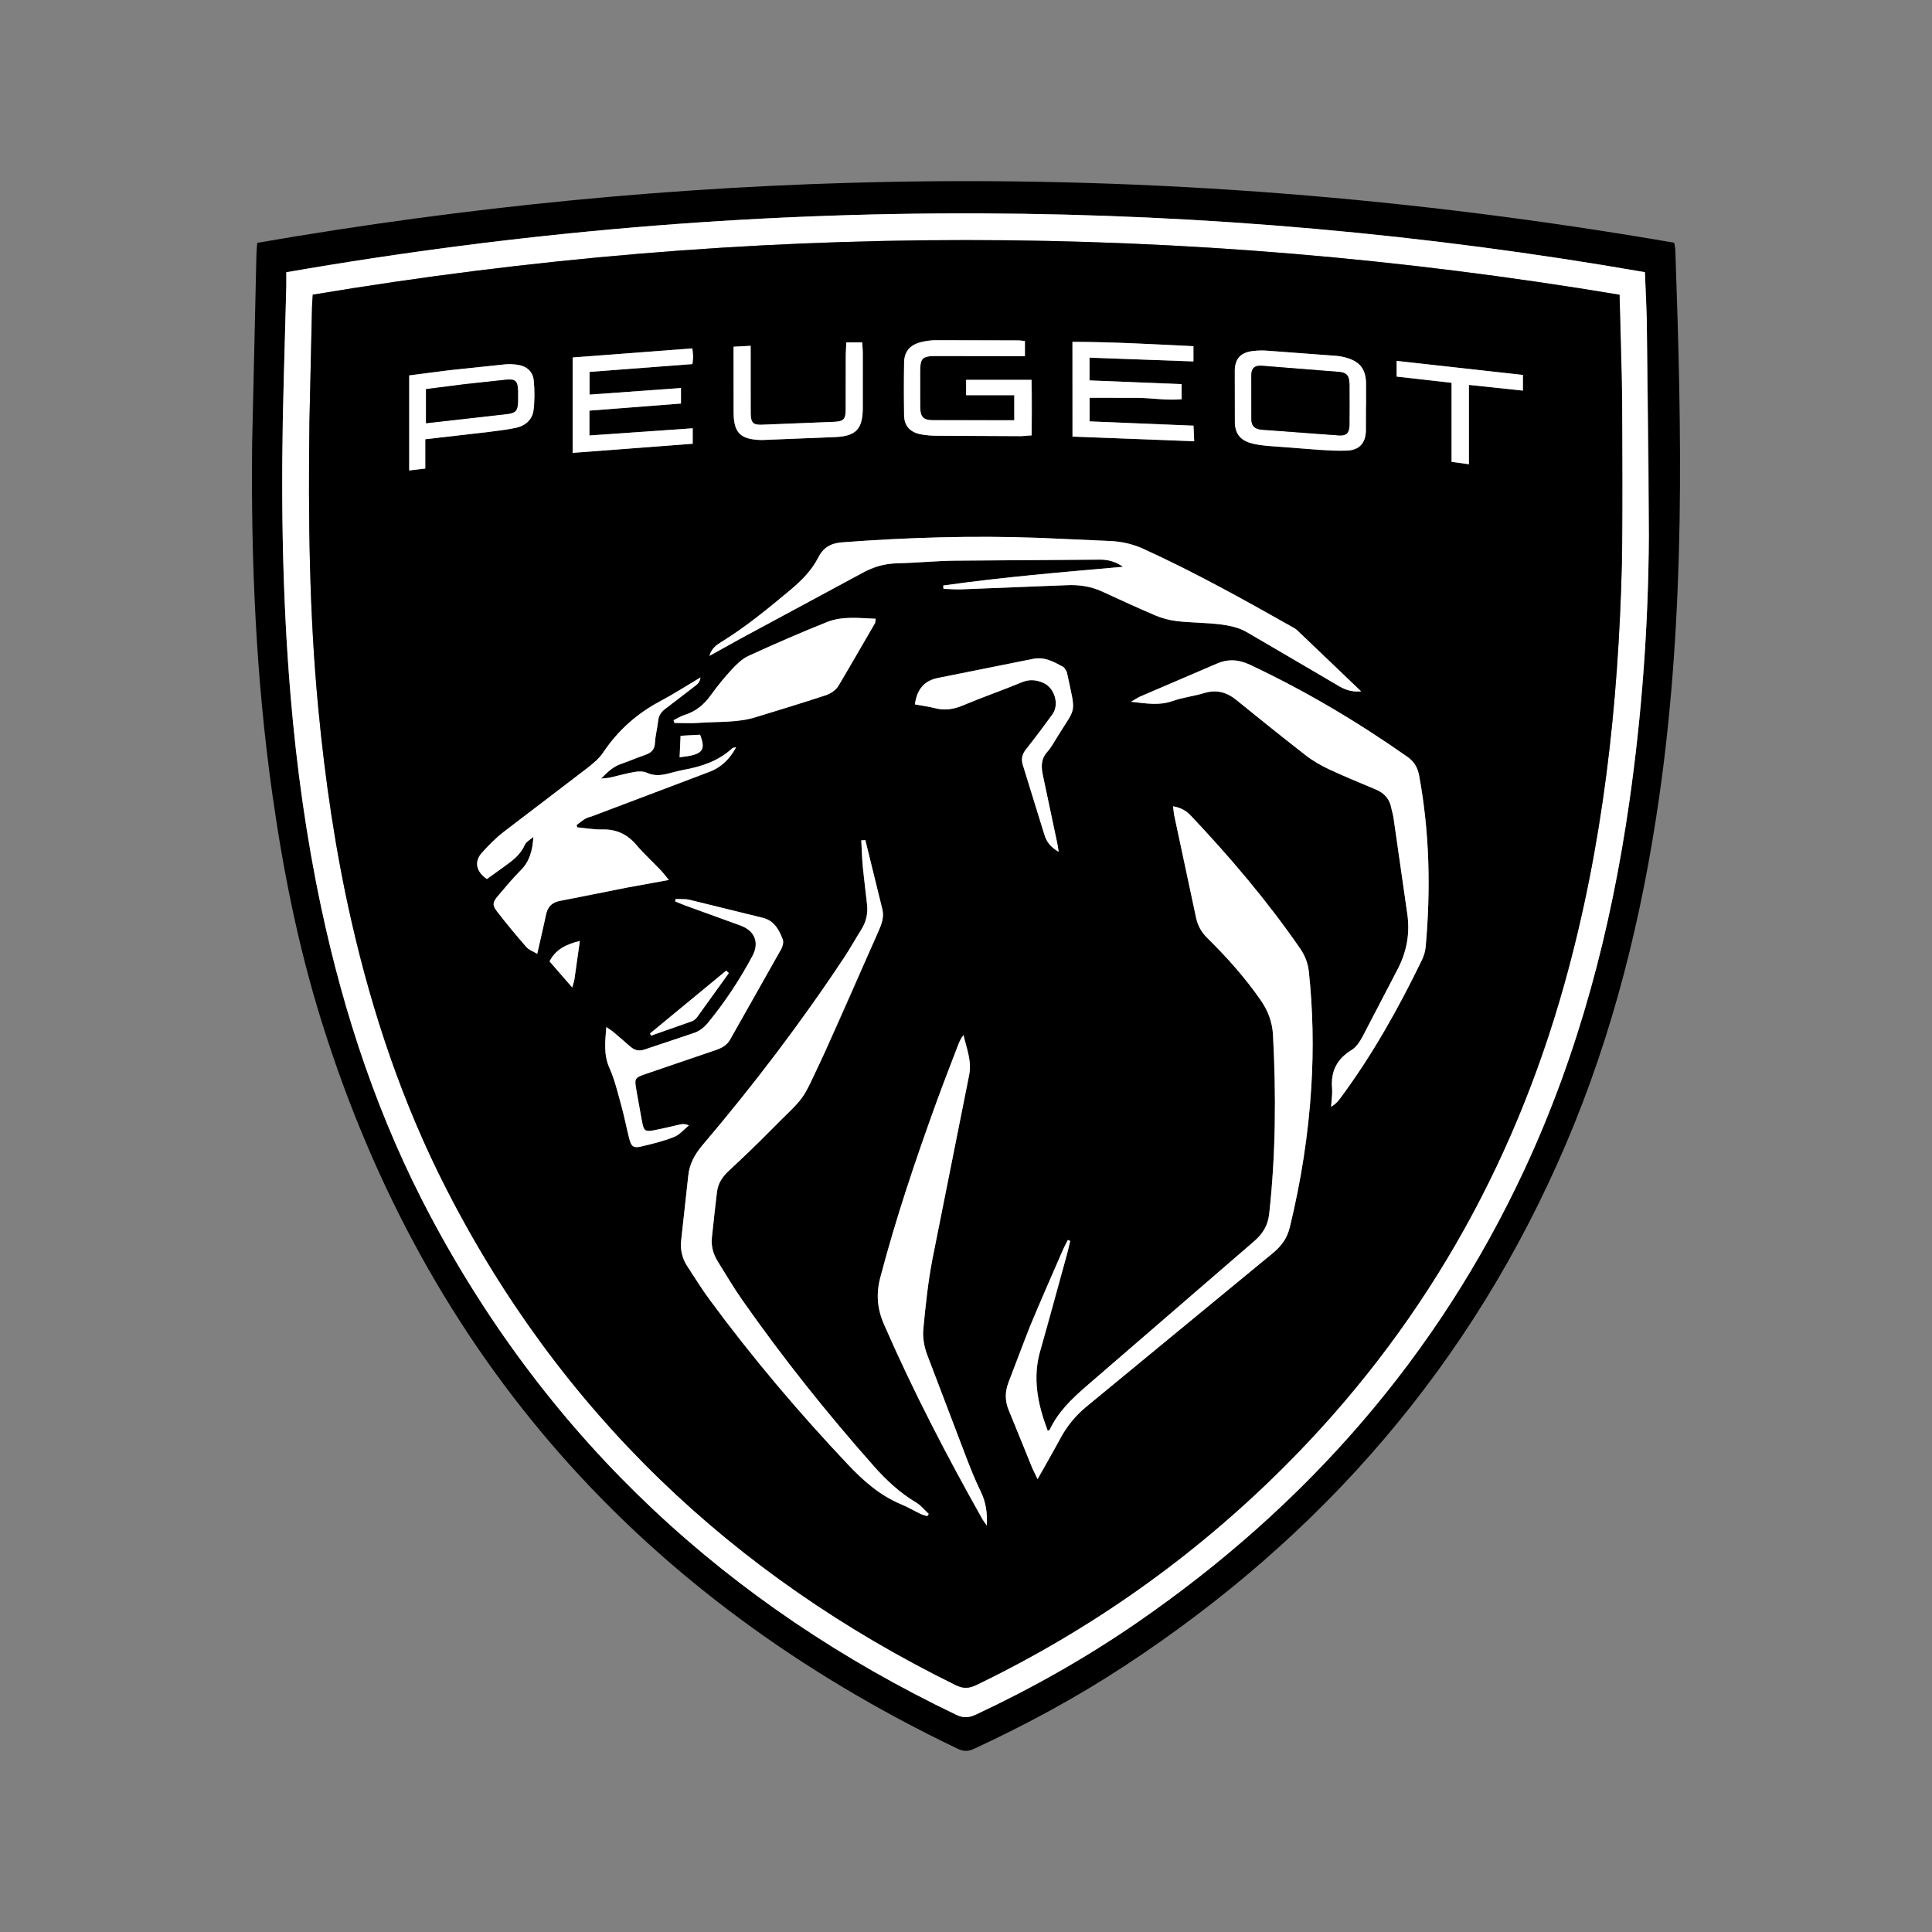 <svg version="1.1" xmlns="http://www.w3.org/2000/svg" width="512" height="512" viewBox="0 0 512 512">
<rect x="0" y="0" width="512" height="512" fill="#808080" stroke="none"/>
<path d="M75.871 72.15l-0.004 3.781-0.672 24.791c-0.801 27.974-0.526 55.921 1.829 83.83 1.59 18.83 4.175 37.507 8.109 55.992 6.087 28.584 15.278 56.098 29.037 81.934 31.704 59.524 78.695 102.973 139.329 131.993 1.881 0.901 3.383 0.724 5.171-0.116 14.908-6.989 29.2-15.059 42.748-24.406 44.815-30.921 79.531-70.51 102.587-120.031 14.416-30.963 22.94-63.624 27.772-97.332 3.351-23.373 5.053-46.882 5.184-70.475 0.108-19.184-0.315-38.373-0.551-57.558-0.050-4.062-0.318-8.122-0.495-12.424-58.248-10.144-116.805-15.337-175.774-15.578-61.749-0.25-123.060 4.969-184.272 15.597zM68.172 64.356c55.586-9.626 111.438-15.095 167.733-16.163 69.772-1.328 138.99 4.258 207.786 16.135 0.116 0.77 0.266 1.361 0.288 1.955 0.832 23.868 1.533 47.739 1.135 71.625-0.413 24.605-1.933 49.14-5.438 73.519-4.547 31.629-12.152 62.448-24.746 91.903-24.853 58.115-64.416 103.798-117.134 138.311-12.652 8.283-25.932 15.447-39.651 21.807-1.529 0.712-2.752 0.755-4.288 0.021-83.863-40.113-140.857-103.743-168.661-192.868-6.146-19.706-10.169-39.897-13.049-60.333-4.329-30.695-5.644-61.562-5.334-92.51l1.147-50.498c0.021-0.9 0.132-1.799 0.216-2.906z"></path>
<path fill="#fff" d="M429.194 78.112c-115.611-19.315-230.877-19.315-346.307-0.021-0.079 1.251-0.174 2.249-0.198 3.247l-0.684 30.301c-0.34 25.418-0.061 50.816 2.353 76.157 1.802 18.912 4.539 37.663 8.752 56.19 5.612 24.667 13.639 48.506 25.165 71.053 30.184 59.041 75.708 102.388 135.036 131.543 1.955 0.961 3.472 0.897 5.392-0.029 30.332-14.637 57.462-33.803 81.322-57.562 36.317-36.161 60.87-79.181 74.62-128.474 10.156-36.404 14.245-73.647 15.171-111.293 0.358-14.486 0.171-28.985 0.065-43.475-0.065-9.076-0.439-18.148-0.686-27.636zM75.871 72.15c61.212-10.629 122.522-15.847 184.272-15.597 58.971 0.242 117.526 5.432 175.774 15.578l0.495 12.424 0.551 57.558c-0.132 23.593-1.832 47.102-5.184 70.475-4.832 33.709-13.356 66.368-27.772 97.332-23.059 49.522-57.772 89.11-102.587 120.031-13.55 9.35-27.841 17.418-42.748 24.406-1.786 0.841-3.291 1.017-5.171 0.116-60.636-29.019-107.625-72.469-139.329-131.993-13.761-25.836-22.951-53.349-29.037-81.933-3.936-18.483-6.521-37.161-8.109-55.992-2.356-27.909-2.63-55.857-1.829-83.83l0.672-24.791c0.029-1.115 0.004-2.23 0.004-3.781z"></path>
<path d="M180.362 194.982l-0.26 5.697c6.082-0.647 7.049-1.716 5.427-5.971zM153.667 249.359c-3.716 0.921-6.44 2.282-8.029 5.418l6.013 6.919 0.572-2.135 1.444-10.202zM193.136 257.889l-0.676-0.67-20.201 16.663 0.287 0.572 10.834-3.819c0.538-0.198 1.059-0.663 1.404-1.138l8.351-11.608zM403.585 99.366l-33.461-3.722v4.156l14.556 1.645v20.965l4.592 0.612v-21.023l14.313 1.516v-4.151zM198.935 91.65l-4.539 0.237v3.542l0.017 14.084c0.073 5.19 1.826 6.897 7.057 7.085l0.612 0.008 19.571-0.79c5.268-0.306 6.946-2.22 6.989-7.584l0.002-15.004c-0.002-0.79-0.094-1.579-0.153-2.481h-4.208l-0.15 3.129-0.021 14.698c-0.023 2.506-0.514 3.089-3.037 3.218l-19.264 0.77c-2.257 0.069-2.818-0.578-2.869-2.956l-0.012-7.654v-10.299zM112.699 116.405l16.505-1.895 7.528-1.128c2.465-0.541 4.34-2.129 4.657-4.683 0.321-2.594 0.309-5.275 0.049-7.879-0.232-2.359-1.872-3.793-4.254-4.141-1.095-0.159-2.233-0.223-3.332-0.117l-14.874 1.569-10.534 1.361v25.186l4.252-0.507v-7.764zM361.991 107.62h0.019v-5.808l-0.006-0.612c-0.168-3.341-1.622-5.27-4.82-6.271-0.868-0.291-1.88-0.508-2.925-0.608l-18.635-1.394c-1.113-0.076-2.245-0.042-3.356 0.073-3.245 0.329-4.911 1.804-5.038 5.038l0.021 14.052c0.14 3.166 1.719 4.766 4.813 5.497 1.38 0.327 2.808 0.489 4.222 0.608l13.401 1.022 7.322 0.202c3.162-0.153 4.808-1.906 4.959-5.075l0.021-6.723zM288.731 94.778l27.538 1.001v-4.035c-10.709-0.523-21.231-1.128-32.057-1.15l0.012 25.11 32.25 1.233-0.19-4.131-27.536-1.132v-6.252l12.355 0.006c4.025 0.025 8.048 0.734 12.035 0.368v-3.994l-24.411-0.986v-6.032zM268.795 111.361c-7.531 0-14.664 0.036-21.797-0.021-2.244-0.016-3.077-0.913-3.129-3.221-0.071-3.162-0.031-6.326-0.018-9.489 0.015-3.742 0.498-4.272 4.218-4.287l23.541 0.031v-3.998c-0.673-0.073-1.165-0.171-1.658-0.174l-22.036-0.049c-1.113 0.002-2.239 0.168-3.334 0.394-3.104 0.634-4.842 2.233-4.986 5.332-0.223 4.784-0.204 9.591-0.002 14.375 0.12 2.844 1.816 4.395 4.634 4.88 1.185 0.21 2.553 0.334 3.949 0.341l22.346 0.106c0.882 0.002 1.764-0.125 2.868-0.208 0.125-5.031 0.208-9.855-0.029-14.713h-17.332v4.064h12.759v6.633zM183.565 113.502l-27.373 1.906v-6.585l24.268-1.88v-4.111l-24.23 1.747v-6.026l27.273-2.070c0.077-0.844 0.174-1.441 0.173-2.038 0-0.578-0.101-1.156-0.193-2.117l-31.735 2.41v25.272l31.821-2.423v-4.085zM280.545 225.726c-0.162-1.018-0.231-1.609-0.354-2.19l-3.793-17.934c-0.495-2.28-0.615-4.381 1.107-6.321 1.071-1.206 1.863-2.671 2.719-4.059 4.982-8.081 4.93-5.712 2.695-16.175-0.086-0.398-0.141-0.822-0.329-1.172-0.233-0.435-0.504-0.964-0.905-1.178-2.502-1.337-4.904-2.738-8.044-2.065l-25.158 5.047c-3.559 0.726-5.512 3.029-6.032 6.991 1.778 0.327 3.591 0.557 5.35 1.009 2.59 0.663 4.938 0.296 7.405-0.749 5.157-2.181 10.465-3.998 15.636-6.146 1.988-0.826 3.76-0.618 5.587 0.153 3.039 1.284 4.377 5.728 2.461 8.375-2.781 3.849-5.079 6.867-7.437 9.834l0.433-0.565c-1.050 1.327-1.339 2.576-0.81 4.225l5.687 18.386c0.557 1.851 1.581 3.254 3.774 4.541zM179.041 238.25l-0.117 0.626c0.903 0.367 1.792 0.764 2.707 1.095l14.661 5.319c3.762 1.404 4.983 4.52 3.117 8.023-3.368 6.32-7.308 12.274-11.85 17.807-0.868 1.057-2.090 2.049-3.352 2.512-4.398 1.618-8.895 2.955-13.328 4.478-1.531 0.526-2.741 0.252-3.909-0.813-1.431-1.306-2.916-2.554-4.401-3.8-0.499-0.418-1.071-0.749-1.893-1.317-0.31 3.921-0.731 7.32 0.823 10.816 1.438 3.234 2.255 6.754 3.206 10.188 0.788 2.848 1.325 5.764 2.065 8.623 0.52 2.012 1.108 2.488 3.047 2.045 2.974-0.682 5.97-1.423 8.797-2.539 1.492-0.589 2.646-2.026 3.952-3.078-0.946-0.418-1.618-0.397-2.267-0.257-2.392 0.517-4.76 1.147-7.163 1.583-2.119 0.382-2.505 0.094-2.924-2.007-0.259-0.946-0.827-4.008-1.352-7.084l-0.275-1.945c-0.465-2.735-0.321-2.935 2.483-3.897l18.518-6.323c1.6-0.538 3.016-1.257 3.877-2.774l13.541-23.975c0.412-0.737 0.709-1.885 0.433-2.596-1.006-2.582-2.259-5.013-5.377-5.757l-19.3-4.744c-1.19-0.283-2.477-0.153-3.72-0.212zM178.502 190.861l0.229 0.72c2.201 0 4.414 0.135 6.604-0.028 4.963-0.367 10.008 0.006 14.853-1.471l18.643-5.839c1.256-0.418 2.655-1.331 3.325-2.423 3.356-5.464 6.496-11.061 9.695-16.624 0.137-0.238 0.11-0.569 0.223-1.224-4.426-0.165-8.819-0.762-12.951 0.89-6.989 2.793-13.893 5.809-20.738 8.941-1.68 0.768-3.151 2.196-4.435 3.582-2.004 2.163-3.873 4.472-5.595 6.867-1.791 2.488-3.97 4.292-6.913 5.21-1.025 0.321-1.964 0.921-2.941 1.394zM261.512 404.296c0.177-3.188-0.212-6.166-1.597-8.993s-2.567-5.782-3.711-8.73l-10.562-27.728c-0.749-2.049-1.153-4.423-0.952-6.579 0.572-6.192 1.238-12.404 2.398-18.506l9.754-48.901c0.736-3.683-0.709-7.062-1.502-10.565-0.641 0.826-1.042 1.637-1.364 2.478l-5.647 14.875c-5.603 15.44-10.864 30.988-15.036 46.892-1.147 4.368-0.832 8.274 0.98 12.434 7.714 17.703 16.607 34.798 26.070 51.608 0.339 0.601 0.777 1.144 1.168 1.712zM299.723 185.975c4.104 0.458 7.525 1.059 11.053-0.202 2.673-0.954 5.572-1.256 8.298-2.089 3.247-0.992 5.962-0.297 8.545 1.802l18.431 14.7c1.908 1.477 4.065 2.704 6.255 3.729 4.062 1.903 8.224 3.585 12.358 5.335 2.242 0.948 3.632 2.554 4.072 4.971 0.146 0.801 0.428 1.581 0.543 2.386l3.646 25.434c0.79 5.246-0.104 10.14-2.536 14.81l-9.325 17.909c-0.705 1.317-1.646 2.752-2.866 3.497-3.875 2.363-5.554 5.616-5.19 10.109 0.132 1.628-0.154 3.291-0.25 4.938 1.165-0.685 1.82-1.44 2.413-2.24 8.488-11.432 15.416-23.791 21.613-36.577 0.522-1.079 0.913-2.303 1.022-3.49 1.37-15.218 1.061-30.371-1.719-45.44-0.394-2.138-1.306-3.723-3.118-4.994-13.224-9.286-27.063-17.5-41.692-24.386-2.985-1.404-5.782-1.62-8.811-0.299l-20.524 8.804c-0.603 0.26-1.147 0.661-2.217 1.294zM141.347 221.803c-0.21 3.432-0.94 6.399-3.309 8.788-2.153 2.169-4.126 4.524-6.102 6.862-1.401 1.661-1.514 2.411-0.231 4.077 2.49 3.227 5.1 6.367 7.778 9.443 0.655 0.752 1.756 1.119 2.883 1.804l2.311-10.298c0.444-2.136 1.518-3.343 3.787-3.752 5.918-1.067 11.796-2.355 17.698-3.507l11.091-2.022c-0.94-1.128-1.537-1.928-2.221-2.643-2.116-2.214-4.389-4.288-6.367-6.617-2.423-2.857-5.319-4.215-9.079-4.12-2.188 0.055-4.389-0.358-6.583-0.56l-0.22-0.596c0.764-0.569 1.487-1.202 2.304-1.679 0.606-0.351 1.339-0.484 2.006-0.737l30.894-11.697c3.24-1.224 5.464-3.513 7.076-6.502-0.459 0.004-0.849 0.113-1.113 0.354-3.605 3.292-8.012 4.736-12.691 5.603-1.502 0.279-2.974 0.706-4.462 1.070-1.814 0.444-3.546 0.543-5.362-0.275-0.93-0.418-2.18-0.412-3.224-0.232-2.207 0.376-4.368 1.005-6.555 1.498-0.596 0.133-1.224 0.146-2.363 0.27 1.847-1.895 3.313-3.224 5.327-3.9 2.126-0.713 4.178-1.643 6.302-2.358 1.614-0.543 2.56-1.362 2.649-3.232 0.094-1.924 0.639-3.823 0.832-5.748 0.146-1.447 0.81-2.435 1.945-3.28 2.54-1.885 5.038-3.829 7.53-5.775 0.712-0.556 1.584-1.048 1.753-2.511-3.78 2.246-7.121 4.417-10.629 6.276-6.172 3.273-11.195 7.711-15.090 13.53-1.101 1.645-2.725 3.013-4.316 4.242l-22.142 16.904c-2.083 1.618-3.967 3.534-5.739 5.496-2.108 2.332-1.566 5.013 1.318 6.971l4.389-3.156c2.232-1.614 4.47-3.168 5.641-5.876 0.376-0.871 1.5-1.419 2.28-2.113zM249.966 155.173l0.062 0.874c1.591 0.048 3.187 0.187 4.774 0.131l27.82-1.095c3.341-0.16 6.479 0.302 9.516 1.708l13.949 6.261c1.844 0.774 3.856 1.333 5.841 1.558 3.846 0.433 7.748 0.388 11.586 0.874 2.276 0.287 4.697 0.804 6.666 1.909 8.179 4.586 16.23 9.399 24.276 14.213 1.753 1.048 3.468 1.843 6.259 1.615l-16.958-16.202c-0.364-0.345-0.829-0.596-1.271-0.849-12.873-7.276-25.789-14.462-39.254-20.615-2.679-1.266-5.805-2.059-9.103-2.188l-0.045-0.001-18.644-0.826c-17.45-0.643-34.868-0.131-52.276 1.186-3.022 0.229-4.982 1.401-6.298 3.988-1.796 3.524-4.52 6.219-7.53 8.732-5.799 4.842-11.617 9.643-18.065 13.615-1.331 0.82-2.665 1.679-3.263 3.756l8.083-4.488 32.577-17.564c2.831-1.531 5.772-2.405 9.032-2.477 5.096-0.117 10.184-0.627 15.28-0.699l38.55-0.279c0.050-0.001 0.108-0.001 0.168-0.001 2.218 0 4.268 0.714 5.935 1.925l-0.029-0.020c-15.954 1.401-31.845 2.72-47.638 4.961zM229.322 222.638l-1.079 0.079c0.137 2.398 0.204 4.805 0.429 7.195 0.304 3.245 0.726 6.479 1.098 9.718 0.279 2.419-0.206 4.644-1.517 6.718-1.526 2.413-2.902 4.922-4.478 7.301-11.5 17.371-24.099 33.922-37.58 49.797-2.053 2.42-3.476 4.971-3.799 8.149l-1.869 17.021c-0.052 0.388-0.082 0.837-0.082 1.293 0 2.126 0.644 4.101 1.748 5.741l-0.023-0.036c1.952 2.987 3.833 6.029 5.949 8.898 11.272 15.291 23.519 29.765 36.569 43.57 4.102 4.339 8.48 8.224 14.076 10.553 1.785 0.743 3.459 1.739 5.206 2.577 0.557 0.266 1.181 0.392 1.776 0.58l0.374-0.582c-1.079-1.003-2.024-2.233-3.261-2.967-4.353-2.591-7.983-5.964-11.317-9.73-12.452-14.067-24.159-28.727-34.925-44.125-2.275-3.255-4.295-6.692-6.393-10.067-1.217-1.957-1.816-4.098-1.564-6.421l1.367-12.156c0.283-2.202 1.464-3.931 3.105-5.457 3.656-3.404 7.284-6.849 10.788-10.41 10.131-10.293 7.87-6.539 14.441-20.534 5.067-10.793 9.684-21.794 14.511-32.702 0.797-1.799 1.44-3.656 0.97-5.629zM274.972 391.972l5.967-10.658c1.779-3.339 4.093-6.157 6.86-8.447l0.046-0.037 49.383-40.673c2.337-1.908 3.863-3.964 4.582-6.92 2.976-12.224 4.919-24.59 5.695-37.149 0.632-10.213 0.435-20.392-0.647-30.567-0.248-2.33-1.048-4.325-2.344-6.201-8.661-12.544-18.497-24.125-28.954-35.191-1.219-1.29-2.673-2.116-4.686-2.44 0.123 0.96 0.168 1.753 0.333 2.52l5.745 26.923c0.455 2.208 1.459 3.944 3.041 5.502 5.178 5.088 9.99 10.492 14.135 16.472 1.914 2.759 3.046 5.788 3.224 9.115 0.851 15.817 0.736 31.608-0.994 47.378-0.349 3.182-1.685 5.375-4.108 7.442l-44.481 38.42c-3.777 3.282-7.392 6.748-9.565 11.401-0.068 0.146-0.335 0.198-0.548 0.315-2.644-6.995-4.139-14.009-1.901-21.491 2.511-8.397 4.699-16.892 7.017-25.347 0.315-1.15 0.56-2.317 0.836-3.476l-0.614-0.252c-0.435 0.861-0.915 1.704-1.3 2.587l-8.712 20.231c-2.024 4.898-3.786 9.903-5.697 14.848-1.005 2.598-1.003 5.075 0.134 7.696 2.149 4.957 4.077 10.009 6.115 15.015 0.335 0.826 0.77 1.61 1.433 2.987zM429.196 78.115l0.686 27.636-0.065 43.475c-0.928 37.645-5.015 74.888-15.171 111.293-13.752 49.293-38.303 92.313-74.62 128.474-23.86 23.755-50.99 42.925-81.322 57.562-1.918 0.926-3.435 0.99-5.392 0.029-59.329-29.157-104.851-72.503-135.036-131.543-11.529-22.55-19.555-46.387-25.166-71.053-4.215-18.527-6.952-37.278-8.752-56.19-2.413-25.34-2.692-50.737-2.353-76.157l0.684-30.301c0.023-0.998 0.121-1.997 0.198-3.247 115.427-19.296 230.697-19.296 346.307 0.021z"></path>
<path fill="#fff" d="M274.971 391.972l-1.433-2.987-6.115-15.015c-1.135-2.621-1.14-5.099-0.134-7.696l5.697-14.848c2.805-6.784 5.788-13.495 8.712-20.231 0.385-0.884 0.863-1.726 1.3-2.587l0.614 0.252c-0.276 1.159-0.522 2.327-0.836 3.476l-7.017 25.347c-2.238 7.482-0.743 14.495 1.901 21.491 0.212-0.116 0.481-0.168 0.548-0.315 2.174-4.656 5.788-8.118 9.565-11.401l44.481-38.42c2.423-2.067 3.759-4.26 4.108-7.442 1.733-15.771 1.844-31.564 0.994-47.378-0.179-3.325-1.31-6.354-3.224-9.115-4.147-5.98-8.959-11.385-14.135-16.471-1.584-1.558-2.585-3.292-3.041-5.502l-5.745-26.923c-0.164-0.768-0.211-1.56-0.333-2.52 2.013 0.325 3.468 1.148 4.686 2.441 10.456 11.070 20.29 22.648 28.954 35.191 1.296 1.878 2.096 3.871 2.344 6.201 1.082 10.176 1.279 20.355 0.647 30.567-0.776 12.56-2.719 24.925-5.695 37.149-0.719 2.955-2.246 5.013-4.582 6.92l-49.384 40.673c-2.812 2.327-5.125 5.145-6.834 8.337l-0.073 0.149c-1.812 3.409-3.765 6.741-5.967 10.658zM229.325 222.635l4.518 18.371c0.47 1.972-0.174 3.829-0.97 5.629l-14.511 32.702c-6.569 13.997-4.31 10.244-14.441 20.534-3.505 3.56-7.13 7.005-10.788 10.41-1.642 1.526-2.823 3.255-3.105 5.457-0.52 4.043-0.928 8.102-1.367 12.156-0.251 2.324 0.345 4.464 1.564 6.421 2.101 3.377 4.118 6.812 6.393 10.067 10.767 15.398 22.472 30.058 34.925 44.125 3.334 3.765 6.964 7.139 11.317 9.73 1.238 0.736 2.181 1.966 3.261 2.967l-0.374 0.582c-0.593-0.19-1.219-0.312-1.776-0.578-1.747-0.836-3.422-1.832-5.206-2.577-5.597-2.33-9.974-6.216-14.076-10.553-13.049-13.805-25.297-28.279-36.569-43.57-2.116-2.868-3.998-5.912-5.949-8.898-1.081-1.603-1.725-3.579-1.725-5.704 0-0.456 0.030-0.905 0.088-1.344l-0.006 0.052 1.869-17.020c0.325-3.178 1.747-5.733 3.799-8.149 13.483-15.875 26.079-32.425 37.58-49.798 1.575-2.38 2.952-4.888 4.478-7.301 1.31-2.074 1.796-4.301 1.517-6.718l-1.098-9.718c-0.223-2.392-0.291-4.797-0.429-7.195l1.079-0.079zM249.969 155.168c15.793-2.239 31.685-3.559 47.638-4.961-1.822-1.31-3.879-1.911-6.074-1.903l-38.55 0.279c-5.096 0.071-10.184 0.584-15.28 0.699-3.26 0.075-6.201 0.946-9.032 2.477l-32.579 17.57-8.083 4.488c0.6-2.077 1.933-2.936 3.263-3.756 6.448-3.975 12.266-8.775 18.065-13.615 3.010-2.512 5.735-5.208 7.53-8.732 1.316-2.585 3.276-3.759 6.298-3.988 17.41-1.316 34.828-1.828 52.276-1.186l18.644 0.826c3.343 0.129 6.469 0.922 9.294 2.25l-0.147-0.062c13.464 6.155 26.38 13.341 39.254 20.615 0.443 0.25 0.907 0.501 1.271 0.849l16.958 16.202c-2.792 0.226-4.503-0.569-6.259-1.615l-24.276-14.213c-1.97-1.105-4.389-1.622-6.666-1.909-3.838-0.484-7.74-0.44-11.586-0.874-2.168-0.266-4.14-0.815-5.979-1.612l0.14 0.054c-4.699-1.972-9.323-4.12-13.949-6.261-3.037-1.404-6.175-1.869-9.516-1.708l-27.82 1.095c-1.588 0.055-3.182-0.083-4.774-0.131l-0.062-0.874zM141.347 221.803c-0.782 0.695-1.905 1.244-2.28 2.113-1.172 2.708-3.407 4.262-5.641 5.876l-4.389 3.156c-2.888-1.96-3.426-4.643-1.319-6.971 1.772-1.961 3.656-3.877 5.738-5.496l22.142-16.904c1.591-1.227 3.215-2.597 4.316-4.242 3.897-5.821 8.919-10.256 15.090-13.53 3.507-1.859 6.849-4.031 10.629-6.276-0.168 1.462-1.042 1.955-1.753 2.511l-7.53 5.775c-1.136 0.842-1.799 1.83-1.945 3.28-0.193 1.927-0.74 3.823-0.832 5.748-0.089 1.869-1.036 2.689-2.649 3.232-2.124 0.715-4.177 1.645-6.302 2.358-2.013 0.676-3.481 2.006-5.327 3.9 1.141-0.125 1.766-0.137 2.363-0.27 2.188-0.491 4.352-1.121 6.555-1.498 1.043-0.179 2.294-0.185 3.224 0.232 1.814 0.817 3.548 0.718 5.362 0.275 1.486-0.362 2.96-0.79 4.462-1.070 4.678-0.868 9.085-2.311 12.691-5.603 0.266-0.244 0.654-0.351 1.113-0.354-1.612 2.992-3.835 5.28-7.076 6.502l-30.894 11.697c-0.667 0.251-1.4 0.385-2.006 0.737-0.817 0.476-1.542 1.111-2.304 1.679l0.22 0.596c2.194 0.202 4.395 0.615 6.583 0.56 3.761-0.098 6.656 1.264 9.079 4.12 1.976 2.33 4.251 4.404 6.367 6.617 0.685 0.715 1.279 1.517 2.221 2.643l-11.091 2.022-17.698 3.507c-2.269 0.41-3.345 1.615-3.787 3.752-0.679 3.286-1.464 6.552-2.311 10.298-1.128-0.685-2.227-1.050-2.883-1.804-2.677-3.077-5.288-6.218-7.778-9.443-1.285-1.667-1.172-2.415 0.231-4.077 1.974-2.34 3.95-4.692 6.102-6.862 2.369-2.389 3.099-5.356 3.309-8.788zM299.726 185.977l2.217-1.294 20.524-8.804c3.029-1.323 5.827-1.107 8.811 0.299 14.628 6.887 28.469 15.101 41.692 24.386 1.812 1.273 2.725 2.857 3.118 4.994 2.779 15.067 3.089 30.222 1.719 45.44-0.108 1.188-0.499 2.411-1.022 3.49-6.197 12.786-13.125 25.146-21.613 36.577-0.595 0.801-1.248 1.557-2.413 2.24 0.096-1.648 0.38-3.31 0.25-4.938-0.364-4.495 1.315-7.745 5.19-10.109 1.221-0.745 2.161-2.182 2.866-3.497l9.325-17.909c2.432-4.67 3.325-9.565 2.536-14.81l-3.65-25.438c-0.116-0.804-0.397-1.583-0.543-2.386-0.44-2.417-1.83-4.023-4.072-4.971-4.132-1.75-8.298-3.432-12.358-5.335-2.19-1.025-4.346-2.252-6.255-3.729-6.212-4.811-12.332-9.745-18.431-14.7-2.584-2.099-5.298-2.793-8.544-1.802-2.725 0.832-5.625 1.134-8.298 2.089-3.53 1.263-6.95 0.66-11.053 0.202zM261.512 404.292l-1.168-1.712c-9.464-16.813-18.356-33.906-26.071-51.608-1.814-4.16-2.126-8.063-0.98-12.434 4.175-15.906 9.435-31.452 15.036-46.892 1.81-4.986 3.75-9.922 5.647-14.875 0.322-0.841 0.725-1.651 1.364-2.478 0.792 3.502 2.236 6.88 1.502 10.565l-9.754 48.901c-1.161 6.103-1.826 12.315-2.398 18.506-0.2 2.155 0.204 4.533 0.952 6.579l10.562 27.728c1.142 2.948 2.319 5.894 3.711 8.73s1.774 5.801 1.597 8.993zM178.502 190.861c0.978-0.471 1.916-1.073 2.941-1.394 2.943-0.921 5.124-2.722 6.913-5.21 1.843-2.555 3.678-4.794 5.639-6.913l-0.043 0.048c1.284-1.388 2.754-2.814 4.435-3.582 6.843-3.132 13.749-6.146 20.738-8.941 4.131-1.651 8.524-1.055 12.951-0.89-0.113 0.654-0.088 0.986-0.223 1.224l-9.695 16.624c-0.67 1.092-2.070 2.006-3.325 2.423-6.178 2.055-12.413 3.94-18.643 5.839-4.845 1.477-9.89 1.102-14.853 1.471-2.19 0.162-4.401 0.028-6.604 0.028l-0.229-0.72zM179.043 238.251c1.242 0.060 2.53-0.071 3.72 0.212l19.3 4.744c3.118 0.744 4.37 3.175 5.377 5.757 0.279 0.712-0.021 1.859-0.433 2.596l-13.541 23.974c-0.862 1.518-2.275 2.238-3.877 2.774l-18.518 6.323c-2.804 0.961-2.948 1.159-2.483 3.897l1.627 9.029c0.418 2.099 0.803 2.389 2.924 2.007 2.405-0.435 4.774-1.070 7.163-1.583 0.647-0.14 1.321-0.162 2.267 0.257-1.306 1.053-2.463 2.49-3.952 3.078-2.827 1.116-5.821 1.857-8.797 2.539-1.939 0.445-2.527-0.034-3.047-2.043-0.74-2.863-1.278-5.778-2.065-8.623-0.951-3.435-1.768-6.953-3.206-10.188-1.552-3.497-1.134-6.895-0.823-10.816 0.822 0.568 1.394 0.899 1.893 1.317l4.401 3.8c1.167 1.065 2.377 1.339 3.909 0.813l13.328-4.478c1.263-0.464 2.486-1.456 3.352-2.512 4.541-5.533 8.482-11.488 11.85-17.807 1.869-3.502 0.647-6.617-3.117-8.023l-14.661-5.319c-0.915-0.333-1.805-0.731-2.707-1.095l0.117-0.626zM280.551 225.734c-2.194-1.287-3.216-2.688-3.775-4.541l-5.687-18.386c-0.53-1.649-0.241-2.897 0.81-4.225 2.401-3.037 4.732-6.132 7.004-9.268 1.914-2.643 0.578-7.090-2.461-8.375-1.824-0.77-3.598-0.978-5.587-0.153-5.171 2.149-10.479 3.967-15.636 6.146-2.469 1.043-4.817 1.412-7.405 0.749-1.758-0.452-3.573-0.682-5.35-1.009 0.52-3.962 2.471-6.268 6.032-6.991l25.158-5.047c3.139-0.673 5.541 0.728 8.044 2.065 0.401 0.214 0.673 0.743 0.905 1.178 0.187 0.349 0.244 0.774 0.329 1.172 2.233 10.467 2.286 8.097-2.695 16.175-0.855 1.388-1.648 2.851-2.719 4.059-1.722 1.94-1.602 4.041-1.107 6.321l3.793 17.934c0.123 0.581 0.192 1.173 0.354 2.19zM183.575 113.51v4.085l-31.821 2.423v-25.282l31.735-2.41 0.193 2.117c0 0.597-0.095 1.194-0.173 2.038l-27.273 2.070v6.026l24.23-1.747v4.111l-24.268 1.88v6.585l27.373-1.906z"></path>
<path fill="#fff" d="M268.795 111.361v-6.633h-12.759v-4.064h17.332l0.029 14.713-2.868 0.208-22.339-0.106c-1.403-0.008-2.772-0.132-4.103-0.362l0.147 0.022c-2.821-0.484-4.514-2.037-4.634-4.879v-14.375c0.143-3.099 1.882-4.697 4.986-5.332 1.095-0.223 2.221-0.391 3.334-0.394l22.036 0.052c0.493 0.002 0.985 0.1 1.658 0.174v3.998c-1.163 0-2.252 0.002-3.343 0l-20.199-0.031c-3.72 0.013-4.202 0.543-4.218 4.287l0.018 9.489c0.052 2.306 0.884 3.203 3.129 3.221l21.797 0.021zM288.733 94.784v6.032l24.411 0.986v3.994c-3.989 0.367-8.010-0.343-12.035-0.368l-12.355-0.006v6.252l27.536 1.132 0.187 4.131-32.25-1.233-0.012-25.108c10.826 0.023 21.349 0.627 32.056 1.15v4.035l-27.538-1.001z"></path>
<path fill="#fff" d="M357.639 107.239l-0.012-5.493c-0.077-2.213-0.718-3.010-2.836-3.195l-20.374-1.618c-1.875-0.133-2.756 0.578-2.805 2.407l0.015 11.9c0.055 1.725 0.957 2.487 2.777 2.636l20.384 1.508c2.031 0.135 2.75-0.593 2.836-2.65l0.019-5.493zM361.991 107.617l-0.021 6.723c-0.15 3.169-1.798 4.921-4.959 5.075-2.434 0.119-4.885-0.043-7.322-0.202l-13.401-1.022c-1.416-0.119-2.844-0.281-4.222-0.608-3.092-0.731-4.676-2.332-4.813-5.497l-0.021-14.052c0.125-3.234 1.793-4.707 5.038-5.038 1.111-0.112 2.242-0.15 3.356-0.073l18.581 1.389c1.102 0.103 2.113 0.32 3.078 0.64l-0.098-0.028c3.197 1.001 4.651 2.93 4.82 6.271l0.006 0.612v5.808h-0.019zM112.9 112.153l6.099-0.68 15.453-1.76c2.255-0.281 2.733-0.909 2.821-3.163l0.002-3.052c-0.083-2.517-0.712-3.114-3.132-2.873l-11.216 1.215-10.023 1.278v9.035zM112.701 116.401v7.764l-4.251 0.507v-25.183l10.534-1.361 14.875-1.569c1.098-0.106 2.238-0.042 3.332 0.117 2.382 0.348 4.020 1.781 4.254 4.141 0.256 2.603 0.27 5.285-0.052 7.879-0.315 2.556-2.192 4.144-4.657 4.683s-5.008 0.823-7.528 1.128l-16.505 1.895z"></path>
<path fill="#fff" d="M198.934 91.647v10.299l0.012 7.654c0.048 2.377 0.609 3.025 2.869 2.956l19.264-0.77c2.52-0.129 3.012-0.712 3.037-3.218l0.021-14.698 0.15-3.129h4.208l0.153 2.481-0.002 15.004c-0.043 5.362-1.72 7.278-6.989 7.584l-19.571 0.79c-0.204 0.008-0.407-0.002-0.612-0.008-5.233-0.187-6.984-1.897-7.057-7.085l-0.017-17.626 4.539-0.237zM403.587 99.364v4.151l-14.313-1.516v21.020l-4.592-0.612v-20.962l-14.557-1.645v-4.156l33.461 3.722zM193.139 257.889l-8.351 11.608c-0.345 0.474-0.865 0.94-1.404 1.138l-10.834 3.819-0.287-0.572 20.201-16.663 0.676 0.67zM153.668 249.359l-1.444 10.202c-0.083 0.575-0.297 1.129-0.572 2.135l-6.013-6.918c1.589-3.137 4.31-4.496 8.029-5.418zM180.363 194.982l5.167-0.273c1.622 4.254 0.655 5.325-5.427 5.971l0.26-5.697z"></path>
<path d="M357.639 107.239l-0.017 5.493c-0.083 2.058-0.803 2.785-2.836 2.65l-20.384-1.508c-1.82-0.146-2.723-0.912-2.777-2.636l-0.015-11.9c0.052-1.829 0.93-2.54 2.805-2.407l20.374 1.618c2.117 0.186 2.759 0.982 2.836 3.195l0.012 5.493zM112.899 112.156v-9.035l10.023-1.278 11.216-1.215c2.422-0.244 3.049 0.354 3.132 2.873l-0.002 3.052c-0.088 2.254-0.566 2.883-2.821 3.163l-21.551 2.441z"></path>
</svg>
